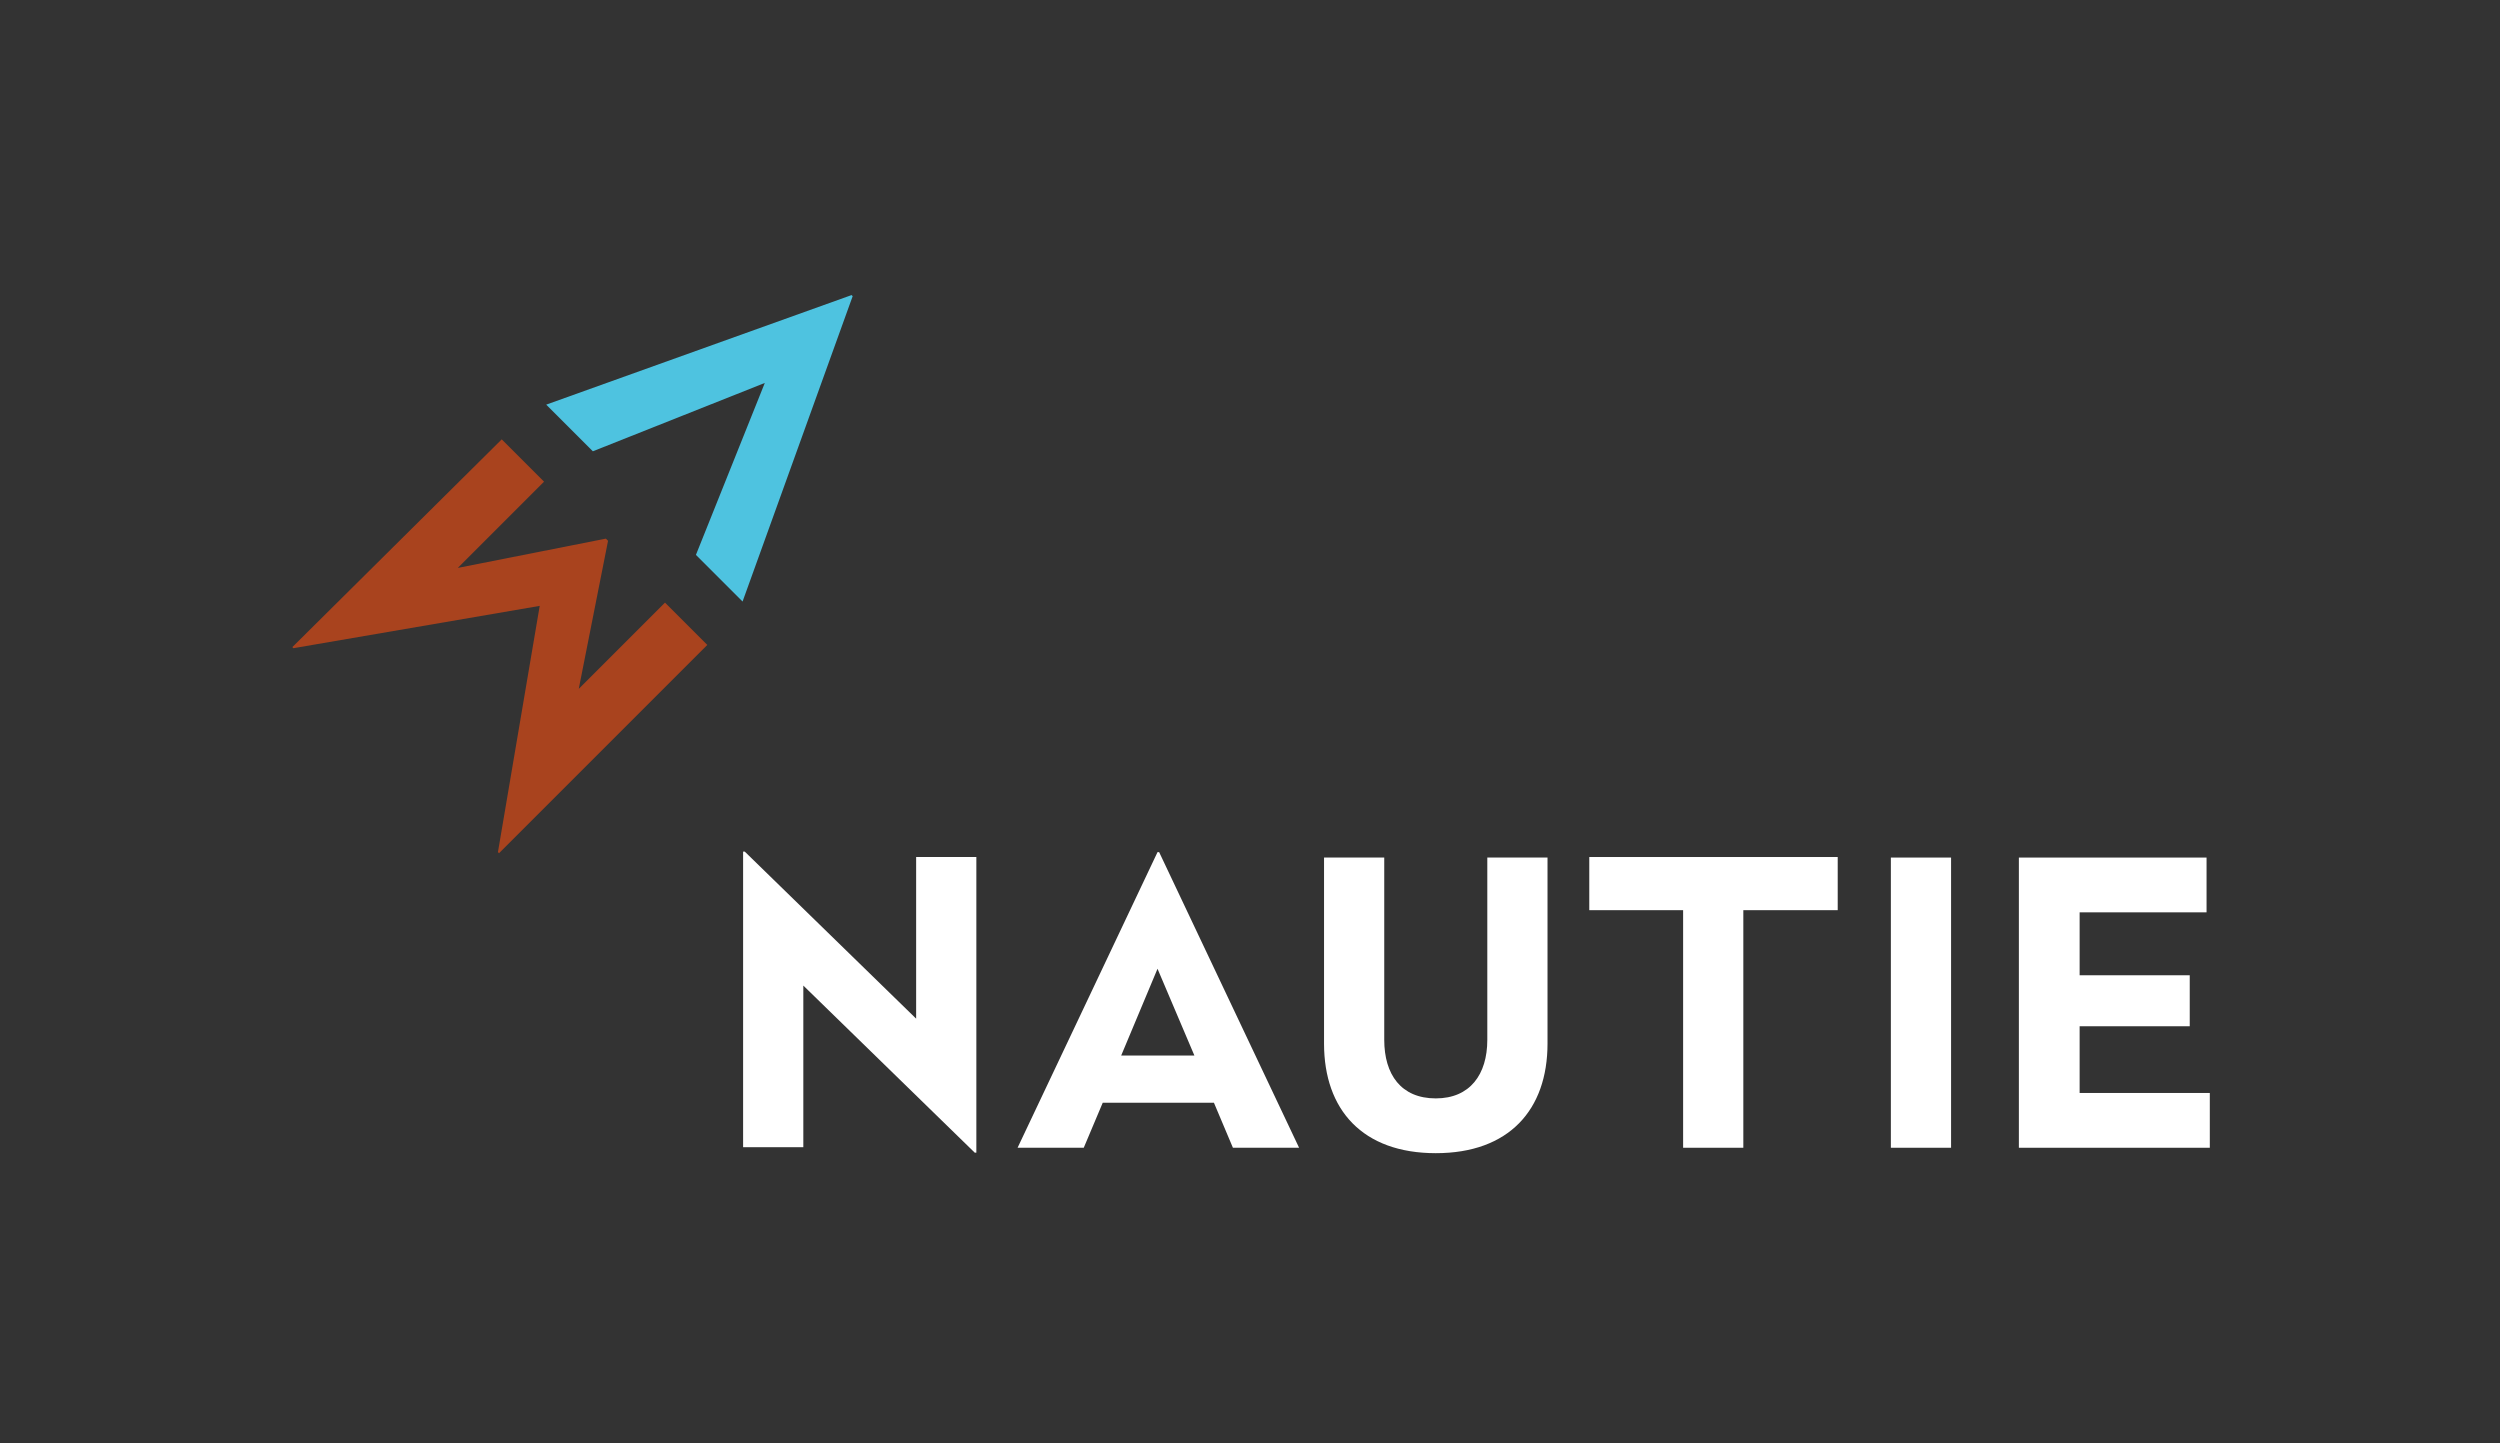<?xml version="1.0" encoding="utf-8"?>
<!-- Generator: Adobe Illustrator 22.0.1, SVG Export Plug-In . SVG Version: 6.00 Build 0)  -->
<svg version="1.1" id="Vrstva_1" xmlns="http://www.w3.org/2000/svg" xmlns:xlink="http://www.w3.org/1999/xlink" x="0px" y="0px"
	 viewBox="0 0 460.9 266.1" style="enable-background:new 0 0 460.9 266.1;" xml:space="preserve">
<rect x="0" y="0" width="460.9" height="266.1" fill="#333333" stroke="none"/>
<style type="text/css">
	.st0{fill:#A9431E;}
	.st1{fill:#4EC3E0;}
	.st2{fill:#FFFFFF;}
</style>
<g>
	<g>
		<path class="st0" d="M92.5,81l7.8,7.8l-15.9,15.9l27.3-5.4l0.4,0.4l-5.4,27.3l15.9-15.9l7.8,7.8L92,157.3l-0.2-0.2l7.7-45.4
			l-45.4,7.8l-0.2-0.2L92.5,81z"/>
	</g>
	<g>
		<path class="st1" d="M157,54.4l0.2,0.2l-20.3,56.3l-8.6-8.6L141,70.6l-31.7,12.6l-8.6-8.6L157,54.4z"/>
	</g>
</g>
<g>
	<path class="st2" d="M180,212.5h-0.3l-31.6-30.8v29.8H137v-54.5h0.3l31.6,30.8v-29.8H180V212.5z"/>
	<path class="st2" d="M239.5,211.6h-12.2l-3.5-8.3h-20.5l-3.5,8.3h-12.2l25.8-54.5h0.3L239.5,211.6z M206.7,194.6h13.5l-6.8-16
		L206.7,194.6z"/>
	<path class="st2" d="M285.3,192.4c0,12.2-7.1,20.2-20.6,20.2c-13.5,0-20.6-8-20.6-20.2v-34.3h11.1v33.6c0,6.4,3.1,10.8,9.5,10.8
		c6.3,0,9.5-4.4,9.5-10.8v-33.6h11.1V192.4z"/>
	<path class="st2" d="M338.8,167.8h-17.4v43.8h-11.1v-43.8H293v-9.8h45.8V167.8z"/>
	<path class="st2" d="M359.7,211.6h-11.1v-53.5h11.1V211.6z"/>
	<path class="st2" d="M406.8,168.2h-23.4v11.6h20.3v9.4h-20.3v12.3h24v10.1h-35.2v-53.5h34.6V168.2z"/>
</g>
</svg>
